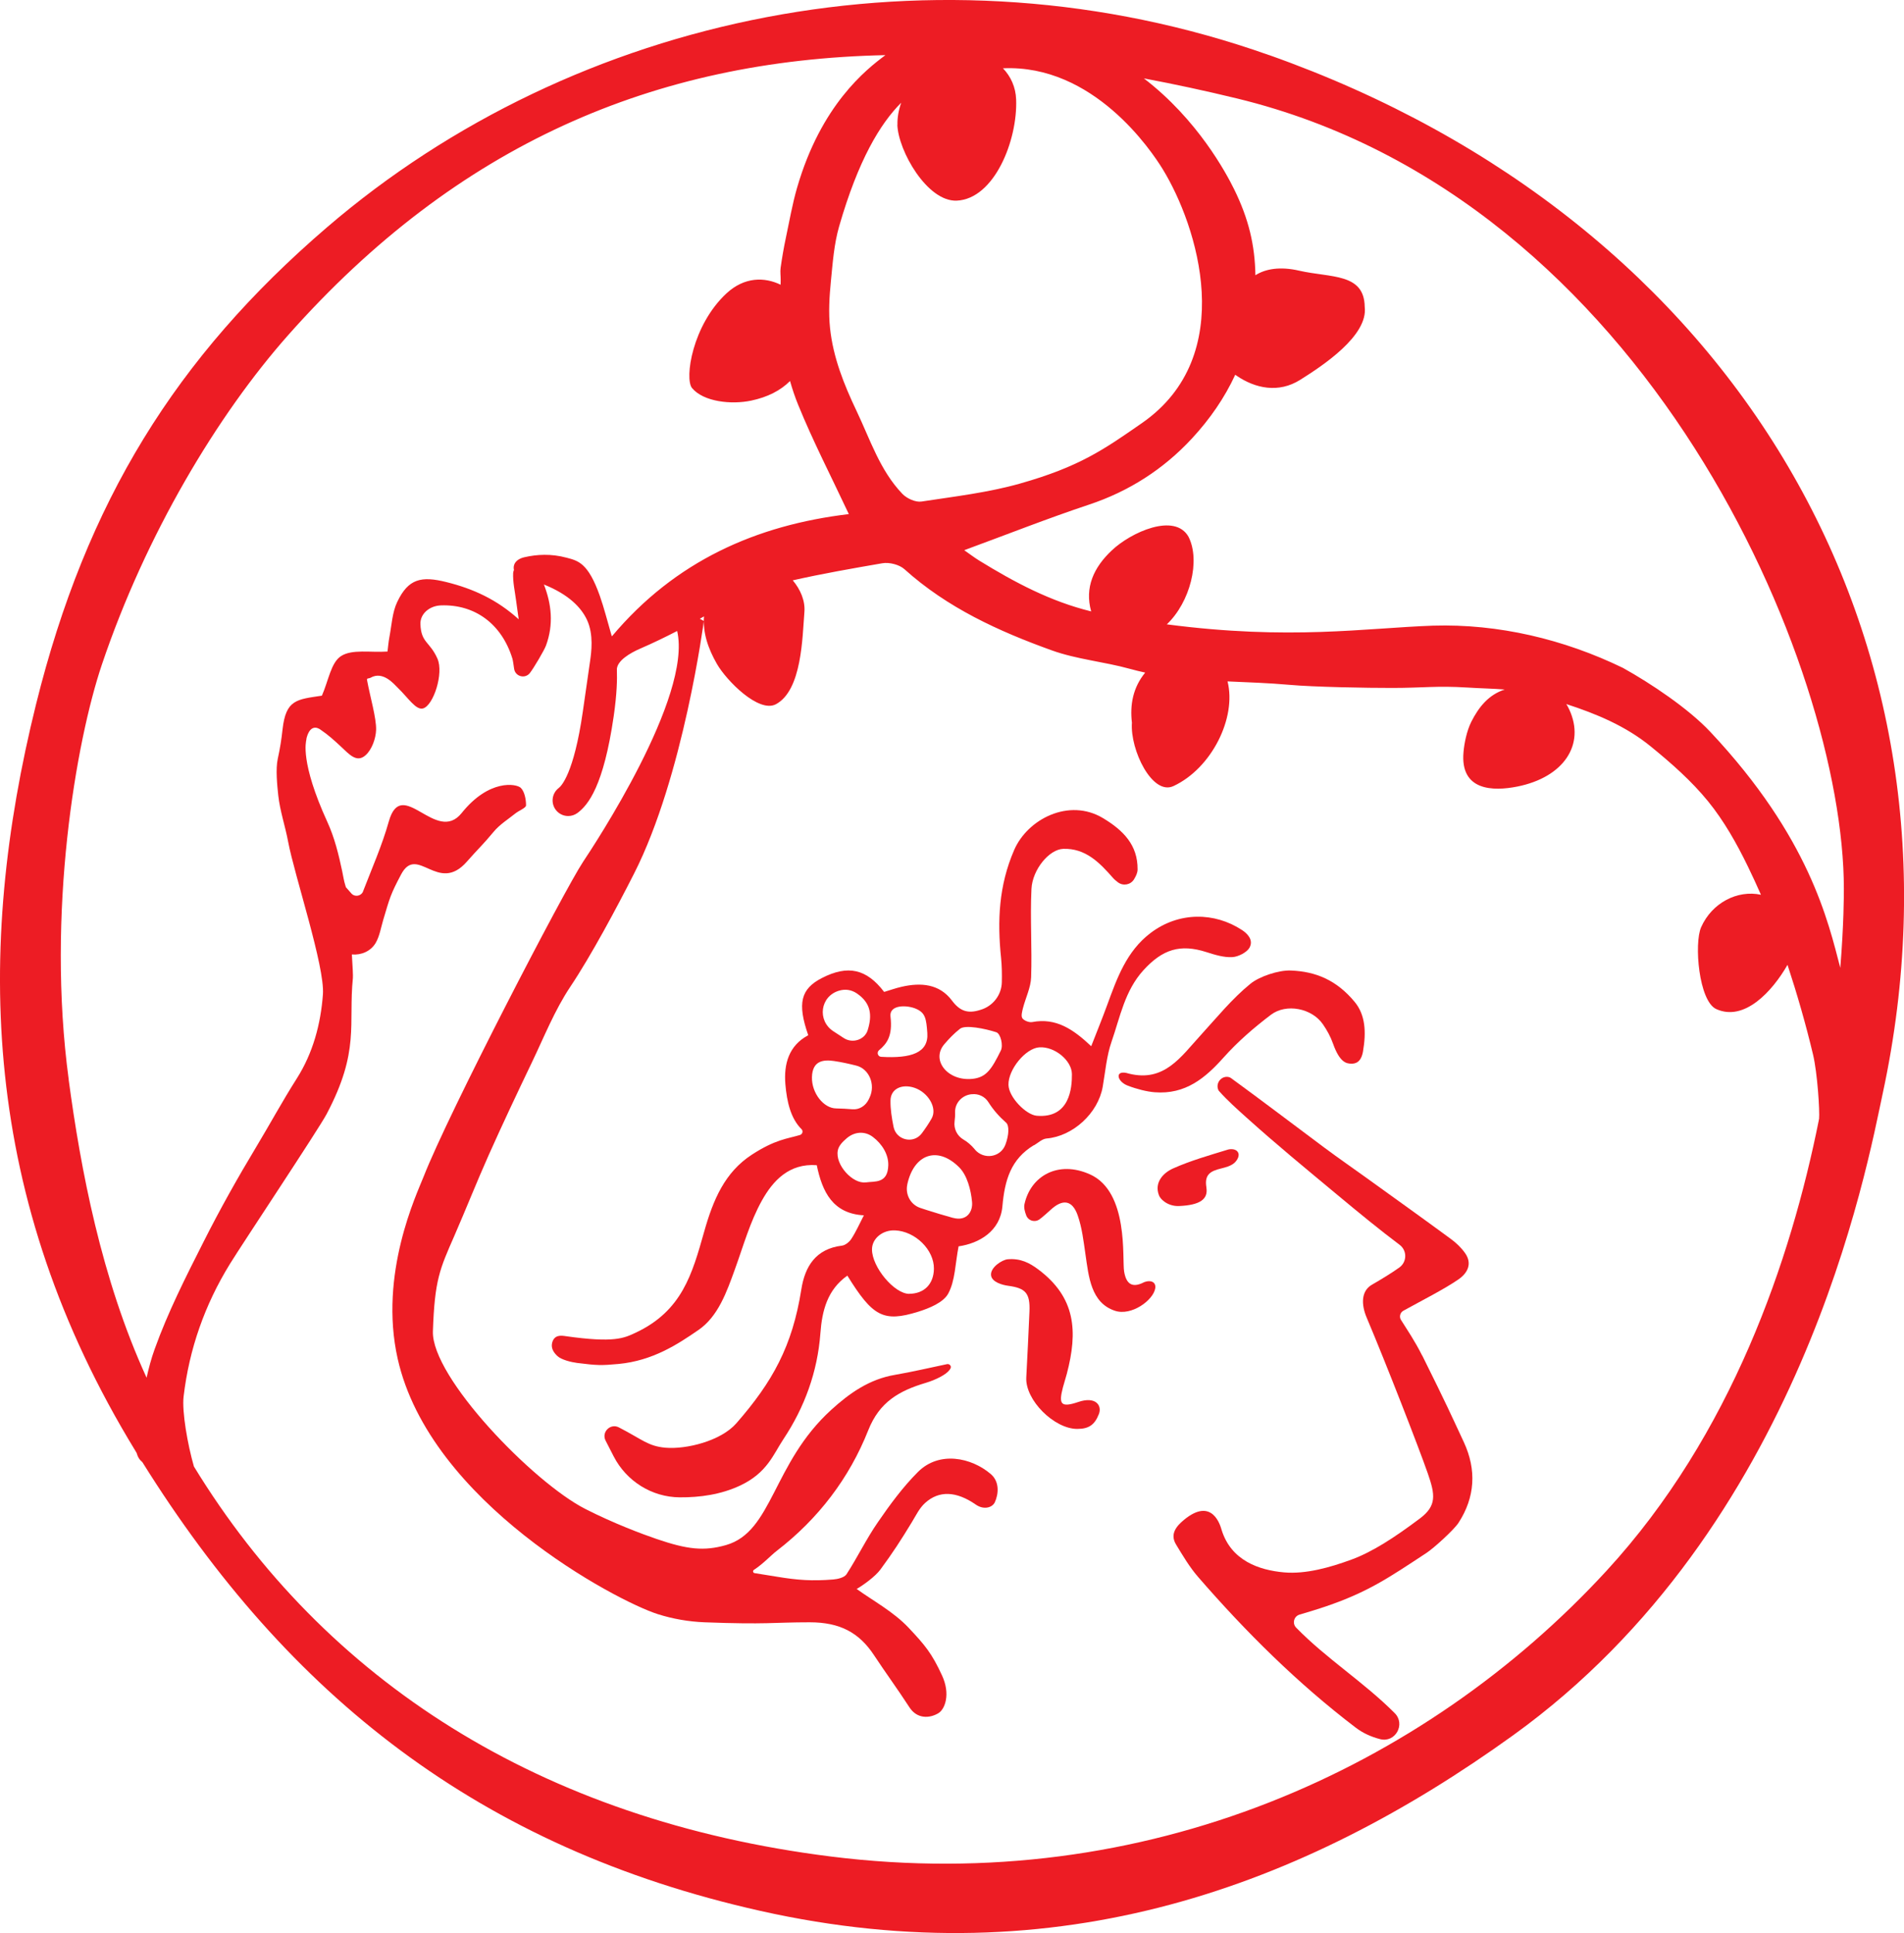 <?xml version="1.0" encoding="UTF-8"?><svg id="Camada_2" xmlns="http://www.w3.org/2000/svg" viewBox="0 0 335.5 340.48"><defs><style>.cls-1{fill:#ed1c24;}</style></defs><g id="Layer_1"><g><path class="cls-1" d="M223.63,9.71C165.12-11,101.36,2.47,57.58,40.07,30.99,62.91,15.21,88.36,6.35,124.05-4.38,167.33-3.36,211.05,23.88,255.58c.06,.11,.13,.21,.19,.32,.1,.35,.23,.68,.41,.96,.15,.24,.37,.47,.61,.68,25.69,41.14,59.39,67.95,108.89,79.03,52.47,11.76,95.74-4.35,132.63-30.92,50.87-36.63,62.37-100.16,65.15-113.1,17.17-79.76-25.62-153.65-108.13-182.85m-65.51,12.27c.15,4.6,5.28,13.6,10.47,13.37,6.61-.3,10.74-10.61,10.46-17.83-.08-2.15-.93-4.03-2.32-5.48,15.93-.72,26.13,14.47,28.15,17.77,6.09,9.93,13.44,32.85-3.66,44.72-6.65,4.61-10.97,7.68-21.48,10.65-5.66,1.6-11.55,2.28-17.37,3.17-1.05,.16-2.58-.54-3.36-1.35-3.96-4.13-5.67-9.55-8.07-14.59-2.23-4.68-4.14-9.45-4.68-14.61-.29-2.72-.12-5.52,.15-8.26,.32-3.23,.55-6.52,1.45-9.65,3.37-11.69,7.23-18.09,10.94-21.79-.46,1.31-.7,2.64-.66,3.9M12.11,190.16c-3.96-29.38,1.28-59.6,5.86-73.16,7.7-22.8,20.33-43.91,32.84-58.01C80.59,25.42,115.32,10.57,156.02,9.71c-3.45,2.56-11.34,8.78-15.57,23.36-.84,2.9-1.35,5.88-1.98,8.84-.37,1.74-.67,3.5-.92,5.26-.1,.7,.02,1.43,.01,2.15,0,.28,0,.55-.01,.83-2.84-1.38-6.36-1.39-9.5,1.49-6.07,5.59-7.47,15.08-6.1,16.72,2.03,2.42,6.93,2.94,10.42,2.2,2.89-.61,5.16-1.77,6.84-3.45,.41,1.44,.88,2.85,1.44,4.21,2.58,6.35,5.75,12.48,8.92,19.23-16.29,1.94-30.6,8.26-41.74,21.52-.02-.05-.04-.1-.07-.14-.74-2.54-1.3-4.8-2.07-6.99-2.06-5.81-3.82-6.17-5.85-6.71-2.75-.74-5.27-.58-7.41-.09-1.63,.37-2.08,1.4-1.87,2.25-.08,.19-.13,.38-.14,.54-.07,1.61,.31,3.24,.52,4.86,.14,1.1,.31,2.19,.46,3.29-3.85-3.48-8.01-5.38-12.72-6.55-4.44-1.11-6.73-.62-8.69,3.5-.88,1.85-.97,4.08-1.37,6.15-.18,.94-.25,1.91-.34,2.58-3.05,.2-6.24-.46-8.19,.8-1.78,1.14-2.22,4.37-3.37,6.97-4.44,.67-6.34,.68-6.93,5.92-.21,1.9-.44,3.32-.85,5.22-.39,1.79-.1,4.65,.09,6.42,.3,2.75,1.23,5.42,1.74,8.16,1.12,5.96,6.49,21.99,6.13,26.89-.38,5.18-1.73,10.3-4.61,14.83-2.57,4.04-4.66,7.92-7.14,12.04-3.29,5.46-6.41,11.02-9.28,16.71-3.13,6.18-6.29,12.41-8.62,18.91-.59,1.63-1.04,3.32-1.42,5.03-8-17.47-11.62-36.8-13.73-52.49m308.4,6.99s0,.09-.01,.14c-4.91,24.48-15.33,55.38-37.42,79.38-32.07,34.85-81.15,57.25-136.62,50.32-51.38-6.42-89.31-31.11-112.28-68.7-1.12-3.88-2.13-9.69-1.82-12.32,.99-8.39,3.73-16.17,8.17-23.37,2.17-3.52,15.67-23.8,17.03-26.38,5.9-11.16,3.81-15.77,4.63-23.96,.04-.36-.04-2.02-.18-4.16,1.64,.15,3.31-.55,4.18-2,.71-1.2,.94-2.73,1.36-4.13,1.16-3.88,1.25-4.4,3.14-7.97,2.85-5.36,6.49,3.56,11.58-2.24,2.04-2.33,2.73-2.86,4.72-5.26,1.07-1.29,2.54-2.2,3.85-3.25,.63-.5,1.86-.96,1.86-1.4,.01-1.07-.27-2.45-.92-3.09-.77-.75-5.59-1.59-10.42,4.43-4.52,5.63-10.55-6.63-12.84,1.49-1.18,4.2-2.96,8.22-4.53,12.29v.02c-.34,.85-1.46,1.05-2.07,.36-.33-.37-.65-.75-.97-1.1-.02-.08-.03-.15-.05-.19-.02-.06-.04-.12-.06-.19-.23-.72-.35-1.54-.53-2.41-.62-2.95-1.36-5.96-2.62-8.7-4.85-10.6-3.74-14.19-3.71-14.44,.01-.12,.02-.23,.05-.35,.76-2.85,2.4-1.5,2.5-1.43,1.3,.88,2.34,1.82,3.48,2.88,1.53,1.42,2.85,3.02,4.44,1.57,1.09-.99,1.78-2.91,1.83-4.44,.06-2.1-1.05-5.8-1.6-8.8-.07-.35,.31-.21,.63-.39,2.19-1.26,4.16,1.16,4.76,1.74,1.88,1.81,3.22,4.01,4.48,3.67,1.84-.51,3.68-6.2,2.54-8.77-1.34-3.03-2.88-2.75-3-6.08-.07-1.78,1.56-3.23,3.62-3.3,5.97-.21,10.7,3.26,12.58,9.35,.11,.37,.2,1.06,.31,1.81,.19,1.37,1.93,1.84,2.78,.75,.7-.9,2.5-3.95,2.83-4.82,1.39-3.77,.97-7.34-.36-10.77,4.39,1.77,6.57,4.05,7.59,6.23,1.21,2.6,.76,5.73,.55,7.23-.3,2.12-.77,5.4-1.29,8.97-1.58,10.92-3.8,13.07-4.22,13.4-1.21,.91-1.46,2.63-.55,3.85,.54,.72,1.36,1.1,2.2,1.1,.57,0,1.15-.18,1.65-.55,1.88-1.41,4.58-4.72,6.37-17.05,.58-4,.61-6.58,.56-8.01-.19-1.74,2.58-3.21,4.03-3.84,2.47-1.07,4.63-2.13,6.59-3.14,2.7,11.6-14.73,37.88-16.6,40.69-3.3,4.98-23.66,44.13-28.07,55.4-1.2,3.06-7.94,17.12-4.58,32.08,5.68,25.32,38.54,42.67,45.82,44.99,2.65,.84,5.45,1.33,8.23,1.44,11.12,.42,12.06,0,18.56,0,5.33,0,8.71,1.82,11.33,5.8,2.03,3.08,4.22,6.06,6.22,9.15,1.4,2.18,3.67,1.94,5.12,1.06,1.16-.7,2.17-3.34,.64-6.65-1.79-3.88-2.97-5.3-5.87-8.38-2.69-2.86-6.36-4.81-9.17-6.85,1.15-.66,3.28-2.19,4.19-3.43,2.16-2.93,3.62-5.18,5.52-8.31,.72-1.17,1.34-2.5,2.34-3.4,2.45-2.23,5.5-2.11,8.94,.28,1.41,.98,2.92,.54,3.36-.42,.66-1.45,.85-3.61-.71-4.95-3.42-2.93-9.1-4.13-12.85-.37-2.65,2.65-4.92,5.74-7.05,8.84-2.03,2.93-3.59,6.18-5.53,9.17-.38,.59-1.58,.86-2.34,.92-3.71,.3-6.28,.12-9.94-.49-.84-.14-2.43-.39-3.92-.63-.28-.04-.36-.41-.12-.57,1.71-1.12,2.98-2.55,4.05-3.37,7.28-5.61,12.75-12.76,16.1-21.22,1.98-4.99,5.43-6.95,10.16-8.36,1.78-.53,3.59-1.47,4.15-2.25,.17-.23,.33-.46,.21-.71h0c-.11-.25-.37-.38-.63-.33-3.06,.64-6.11,1.36-9.19,1.89-4.48,.76-7.96,3.19-11.22,6.16-10.37,9.43-10.3,21.47-18.54,23.82-3.89,1.11-6.81,.77-12.17-1.05-2.65-.9-7.72-2.81-12.64-5.32-9.18-4.68-27.1-23.19-26.84-31.27,.3-9.1,1.23-11,3.77-16.81,2.06-4.73,3.96-9.53,6.06-14.24,2.44-5.46,5-10.88,7.59-16.28,2.16-4.5,4.03-9.23,6.78-13.35,3.67-5.48,8.22-13.99,11.25-19.96,8.7-17.12,12.29-44.48,12.29-44.48,0,0-.28-.17-.71-.39,.25-.14,.5-.28,.74-.42-.23,2.89,.72,5.66,2.26,8.35,1.68,2.95,7.39,8.73,10.41,7.12,4.58-2.45,4.66-11.75,5.02-16.25,.16-1.97-.7-3.97-2.05-5.57,5.22-1.18,10.51-2.1,15.78-3.01,1.22-.21,2.98,.23,3.89,1.04,7.56,6.81,16.62,10.94,25.99,14.31,4.4,1.58,9.21,1.99,13.75,3.25,.89,.25,1.79,.46,2.69,.66-2.17,2.64-2.71,5.69-2.34,8.83-.34,4.81,3.6,12.87,7.31,11.16,6.73-3.12,11.16-12.03,9.54-18.44,3.63,.16,7.26,.28,10.88,.6,4.29,.39,13.81,.56,18.15,.55,5.43,0,7.82-.41,13.23-.07,2.54,.16,4.57,.18,6.58,.35-2.84,.92-4.56,3.07-5.88,5.66-.83,1.65-1.25,3.86-1.38,5.34-.63,6.88,5.23,6.94,9.48,6.09,8.17-1.63,12.02-7.39,9.15-13.57-.16-.35-.33-.67-.52-.96,5.31,1.72,10.49,3.88,14.9,7.48,3.61,2.94,7.17,6.07,10.09,9.66,2.8,3.44,5.05,7.44,7,11.45,.8,1.65,1.57,3.31,2.31,5-4.15-.9-8.64,1.43-10.54,5.71-1.27,2.86-.41,13.02,2.66,14.42,4.94,2.25,9.87-3.09,12.56-7.79,1.71,5.2,3.23,10.48,4.5,15.81,.77,3.24,1.2,9.94,1.06,11.38m3.75-26.62c-2.14-8.19-5.43-23-22.91-41.6-3.87-4.12-10.47-8.53-15.4-11.27-10.39-5.04-21.94-7.79-33.46-7.44-11.93,.42-25.25,2.61-46.91-.23,4.12-3.91,5.95-11.21,3.83-15.41-2.42-4.32-10.17-.81-13.54,2.4-3.17,2.98-4.8,6.52-3.62,10.73-7.19-1.76-13.49-5.12-19.71-8.94-.91-.56-1.76-1.22-2.66-1.84,7.62-2.8,14.73-5.61,21.97-8.02,7.08-2.35,13.15-6.26,18.14-11.64,3.19-3.44,5.77-7.18,7.65-11.25,.07,.06,.13,.12,.21,.16,3.34,2.29,7.44,3.12,11.22,.75,3.9-2.45,12.02-7.76,11.38-12.87-.09-5.97-5.97-5.09-11.53-6.36-3.37-.78-5.96-.33-7.73,.8-.09-5.28-1.17-9.9-3.75-15.15-1.42-2.88-6.45-12.28-15.9-19.52,5.39,1.01,10.87,2.19,16.43,3.54,72.4,17.59,106.91,100.2,106.91,139.18,0,1.11,0,6.21-.63,13.95"/><path class="cls-1" d="M182.21,201.72c.72-.43,1.43-1.12,2.19-1.19,4.63-.38,9.1-4.44,9.91-9.13,.46-2.65,.68-5.4,1.55-7.91,1.51-4.34,2.33-8.99,5.63-12.61,3.35-3.67,6.46-4.67,11.1-3.18,1.47,.47,3.05,.96,4.54,.88,1.09-.05,2.6-.87,3.03-1.64,.82-1.45-.5-2.61-1.34-3.15-4.78-3.12-11.05-3.26-16.08,.54-4.24,3.21-5.91,7.95-7.64,12.67-.88,2.41-1.85,4.79-2.82,7.27-3.15-2.96-6.17-5.05-10.4-4.25-.54,.1-1.42-.24-1.73-.67-.27-.38-.04-1.19,.1-1.78,.47-1.82,1.38-3.62,1.44-5.44,.18-5.18-.19-10.38,.06-15.55,.17-3.43,3.13-6.99,5.61-7.07,3.87-.13,6.36,2.38,8.72,5.08,.27,.31,.59,.58,.93,.83,.91,.67,2.22,.43,2.81-.54,.35-.58,.63-1.16,.63-1.74,.04-4.31-2.52-6.9-6.11-9.05-5.96-3.57-13.27,.15-15.64,5.63-2.72,6.27-2.98,12.5-2.3,19.05,.14,1.39,.16,2.81,.13,4.21-.04,2.28-1.58,4.25-3.77,4.89-.03,0-.07,.02-.1,.03-2.1,.66-3.52,.21-4.92-1.67-2.21-2.95-5.47-3.2-8.85-2.43-1.07,.24-2.11,.62-3.1,.91-3.11-4.08-6.4-4.78-10.94-2.46-3.75,1.91-4.4,4.45-2.43,10.09-3.43,1.81-4.33,5.07-4.03,8.65,.26,3.03,.92,5.99,2.84,7.89,.33,.32,.18,.89-.27,1.03-2.18,.66-4.3,.75-8.47,3.46-4.77,3.1-6.82,7.92-8.42,13.6-2.1,7.42-3.88,13.92-12.06,17.76-2.07,.97-3.77,1.83-12.34,.61-.76-.11-1.96-.29-2.36,1.1-.27,.95,.19,1.73,.89,2.39,.71,.68,2.48,1.1,3.5,1.23,3.5,.44,4.23,.46,7.27,.18,6.07-.57,10.46-3.48,14.11-5.99,3.46-2.38,4.97-6.69,6.42-10.7,1.48-4.08,2.66-8.35,4.75-12.09,1.94-3.48,4.78-6.59,9.67-6.23,.97,4.71,2.83,8.53,8.3,8.83-.81,1.57-1.41,2.93-2.21,4.15-.35,.54-1.06,1.12-1.66,1.19-4.59,.56-6.51,3.63-7.15,7.7-1.58,10.02-5.09,16.32-11.47,23.61-2.71,3.09-8.8,4.6-12.47,4.28-3.08-.27-4.08-1.45-8.21-3.58-1.5-.77-3.11,.83-2.34,2.33,.46,.9,.95,1.85,1.43,2.79,2.25,4.36,6.71,7.16,11.61,7.2,3.57,.03,7.31-.49,10.7-2.09,4.74-2.24,5.81-5.47,7.59-8.15,3.73-5.61,6.01-11.85,6.52-18.66,.29-3.95,1.21-7.66,4.75-10.15,4.47,7.21,6.34,8.26,12.48,6.36,1.96-.61,4.43-1.62,5.29-3.19,1.24-2.29,1.23-5.27,1.83-8.33,3.64-.52,7.33-2.67,7.72-7.05,.41-4.61,1.48-8.31,5.55-10.77m.97-17.23c2.7-.17,5.71,2.32,5.73,4.72,.02,2.41-.37,7.83-6.21,7.33-1.85-.16-4.91-3.23-4.97-5.43-.07-2.71,3.02-6.47,5.44-6.62m-16.77-.52c.85-1,1.74-1.93,2.79-2.75,.94-.74,4.41-.03,6.39,.61,.77,.25,1.26,2.31,.8,3.23-1.62,3.28-2.54,4.72-4.99,4.98-4.34,.46-7.35-3.27-4.99-6.07m-11.48,1.03c1.35-1.13,2.43-2.48,2.02-5.94-.25-2.12,2.94-2.07,4.57-1.33,1.58,.72,1.74,1.73,1.92,4.24,.24,3.46-2.81,4.51-8.13,4.19-.59-.03-.83-.78-.38-1.16m9.28,12c-.51,.91-1.1,1.77-1.73,2.62-1.44,1.95-4.51,1.25-4.99-1.12-.31-1.55-.56-3.09-.54-4.63,.02-2.12,2.06-2.99,4.24-2.25,2.38,.81,4.05,3.53,3.02,5.38m-16.29-22.5c1.08-.31,2.14-.16,3.1,.49,2.53,1.72,2.72,3.89,1.91,6.48-.53,1.7-2.68,2.39-4.22,1.38-.62-.4-1.23-.8-1.84-1.2-2.88-1.89-2.31-6.19,1.05-7.15m-4.81,15.24c.08-2.98,2.11-3.1,3.9-2.84,1.31,.19,2.6,.48,3.92,.81,2.26,.57,3.42,3.35,2.34,5.62-.05,.11-.1,.21-.15,.32-.56,1.16-1.68,1.85-2.87,1.75-.96-.07-1.9-.14-2.85-.15-2.22,0-4.36-2.7-4.29-5.51m9.49,18.53c-2.29,.33-5.45-3.1-4.93-5.64,.17-.82,.82-1.49,1.57-2.13,1.37-1.17,3.18-1.31,4.6-.23,1.64,1.24,2.77,3.09,2.72,4.98-.08,3.29-2.39,2.8-3.95,3.03m7.66,19.63c-2.63,.02-6.6-4.72-6.58-7.85,.01-1.9,1.86-3.42,4.05-3.33,3.58,.15,6.91,3.43,6.86,6.77-.04,2.69-1.71,4.38-4.34,4.4m7.7-13.37c-1.56-.43-3.11-.9-4.65-1.39-.36-.11-.73-.24-1.1-.36-1.72-.57-2.68-2.36-2.3-4.13v-.03c1.15-5.29,5.29-6.83,9.13-3.01,1.42,1.41,2.08,3.98,2.28,6.1,.17,1.71-.93,3.48-3.37,2.81m3.85-12.07c-.67-.8-1.36-1.35-2-1.72-1.11-.65-1.72-1.88-1.56-3.16,.07-.55,.11-1.09,.09-1.63-.05-1.65,1.24-3.02,2.88-3.19,.03,0,.05,0,.08,0,1.17-.13,2.3,.41,2.92,1.41,.87,1.38,1.91,2.54,3.11,3.6,.57,.5,.52,2.15-.12,3.87-.86,2.28-3.85,2.71-5.41,.83"/><path class="cls-1" d="M250.6,238.77c-1.29-2.58-2.6-4.48-3.73-6.28-.36-.56-.16-1.31,.42-1.63,3.4-1.88,7.05-3.71,9.65-5.48,1.82-1.24,2.43-2.91,1.25-4.62-.67-.97-1.58-1.84-2.54-2.54-4.92-3.62-9.9-7.17-14.85-10.74-2.48-1.78-5-3.53-7.45-5.35-5.49-4.09-10.94-8.24-16.47-12.27-.14-.1-.3-.15-.49-.18-1.12-.15-2.05,.9-1.81,2,.04,.2,.12,.38,.24,.51,1.47,1.66,3.15,3.14,4.8,4.63,5.44,4.89,10.26,8.83,15.88,13.51,3.96,3.3,7.68,6.34,11.12,8.92,1.35,1.01,1.32,3.03-.06,4.01-1.37,.97-2.84,1.88-4.83,3.03-1.86,1.08-1.92,3.4-.91,5.79,3.46,8.18,9.19,22.9,10.78,27.47,1.29,3.73,1.59,5.66-1.41,7.91-4.52,3.39-8.39,5.9-12.09,7.25-3.8,1.39-8.01,2.57-11.82,2.24-4.42-.39-9.38-2.07-11.04-7.54-.17-.56-1.57-5.9-6.64-1.69-1.31,1.09-2.5,2.48-1.36,4.34,1.19,1.96,2.38,3.97,3.88,5.7,8.42,9.7,17.52,18.73,27.75,26.52,1.31,1,2.76,1.64,4.32,2.04,2.67,.69,4.52-2.61,2.58-4.57-5.48-5.5-12.03-9.58-17.38-15.07-.72-.74-.4-1.99,.59-2.29,1.67-.5,3.22-.96,4.74-1.48,7.39-2.54,10.92-4.97,17.67-9.41,1.29-.85,4.82-4.06,5.61-5.28,2.92-4.49,3.21-9.32,.94-14.21-2.39-5.12-2.86-6.26-7.33-15.26"/><path class="cls-1" d="M211.52,182.39c-3.42,3.72-6.35,8.27-12.6,6.71-2.56-.82-2.2,1.35-.22,2.11,1.64,.63,3.38,1.06,4.75,1.17,5.45,.44,8.95-2.53,12.16-6.12,2.48-2.78,5.36-5.27,8.33-7.52,2.72-2.06,7.23-1.15,9.16,1.66,.73,1.05,1.36,2.2,1.79,3.42,1.2,3.38,2.39,3.5,3.19,3.53,.81,.03,1.77-.29,2.09-2.15,.59-3.44,.42-6.43-1.45-8.71-3.16-3.83-6.83-5.38-11.26-5.55-2.16-.09-5.55,1.05-7.12,2.33-3.26,2.65-5.97,6-8.83,9.13"/><path class="cls-1" d="M201.67,225.81s-.09,.04-.13,.06c-2.2,1.12-3.13,.08-3.46-1.91-.38-2.2,.87-14.02-6.01-17.11-5.65-2.54-10.48,.31-11.55,5.25-.13,.6,.05,1.27,.3,1.95,.19,.51,.61,.86,1.09,.97,.39,.09,.82,.04,1.19-.2,.43-.28,1.73-1.45,2-1.7,2.15-2,3.86-1.77,4.81,.98,.75,2.15,1.02,4.5,1.35,6.78,.58,4,.97,8.59,5.2,9.99,2.91,.97,6.75-1.85,7.1-3.94,.19-1.13-.81-1.52-1.88-1.12"/><path class="cls-1" d="M190.02,246.93c-3.16,1.07-3.48,.36-2.73-2.55,.21-.81,.48-1.59,.69-2.4,1.97-7.49,1.59-13.47-5.08-18.43-1.45-1.08-3.05-1.95-5.33-1.75-.98,.08-3.09,1.43-2.94,2.82,.14,1.19,1.95,1.71,3.03,1.85,3,.41,3.88,1.24,3.74,4.53-.16,3.88-.36,7.75-.56,11.62-.21,3.99,4.94,9.07,8.98,9.06,2.03,0,3.07-.71,3.81-2.61,.6-1.53-.57-3.17-3.61-2.14"/><path class="cls-1" d="M212.58,209.15c-.4-2.35,.81-2.9,2.58-3.34,.79-.2,1.66-.42,2.27-.92,.38-.3,1.05-1.15,.76-1.83-.34-.79-1.43-.7-1.84-.57-3.25,1-6.55,1.93-9.64,3.31-1.75,.78-3.33,2.47-2.51,4.68,.12,.34,.36,.64,.64,.9,.79,.73,1.86,1.09,2.93,1.04,3.71-.16,5.15-1.22,4.8-3.27"/></g></g></svg>